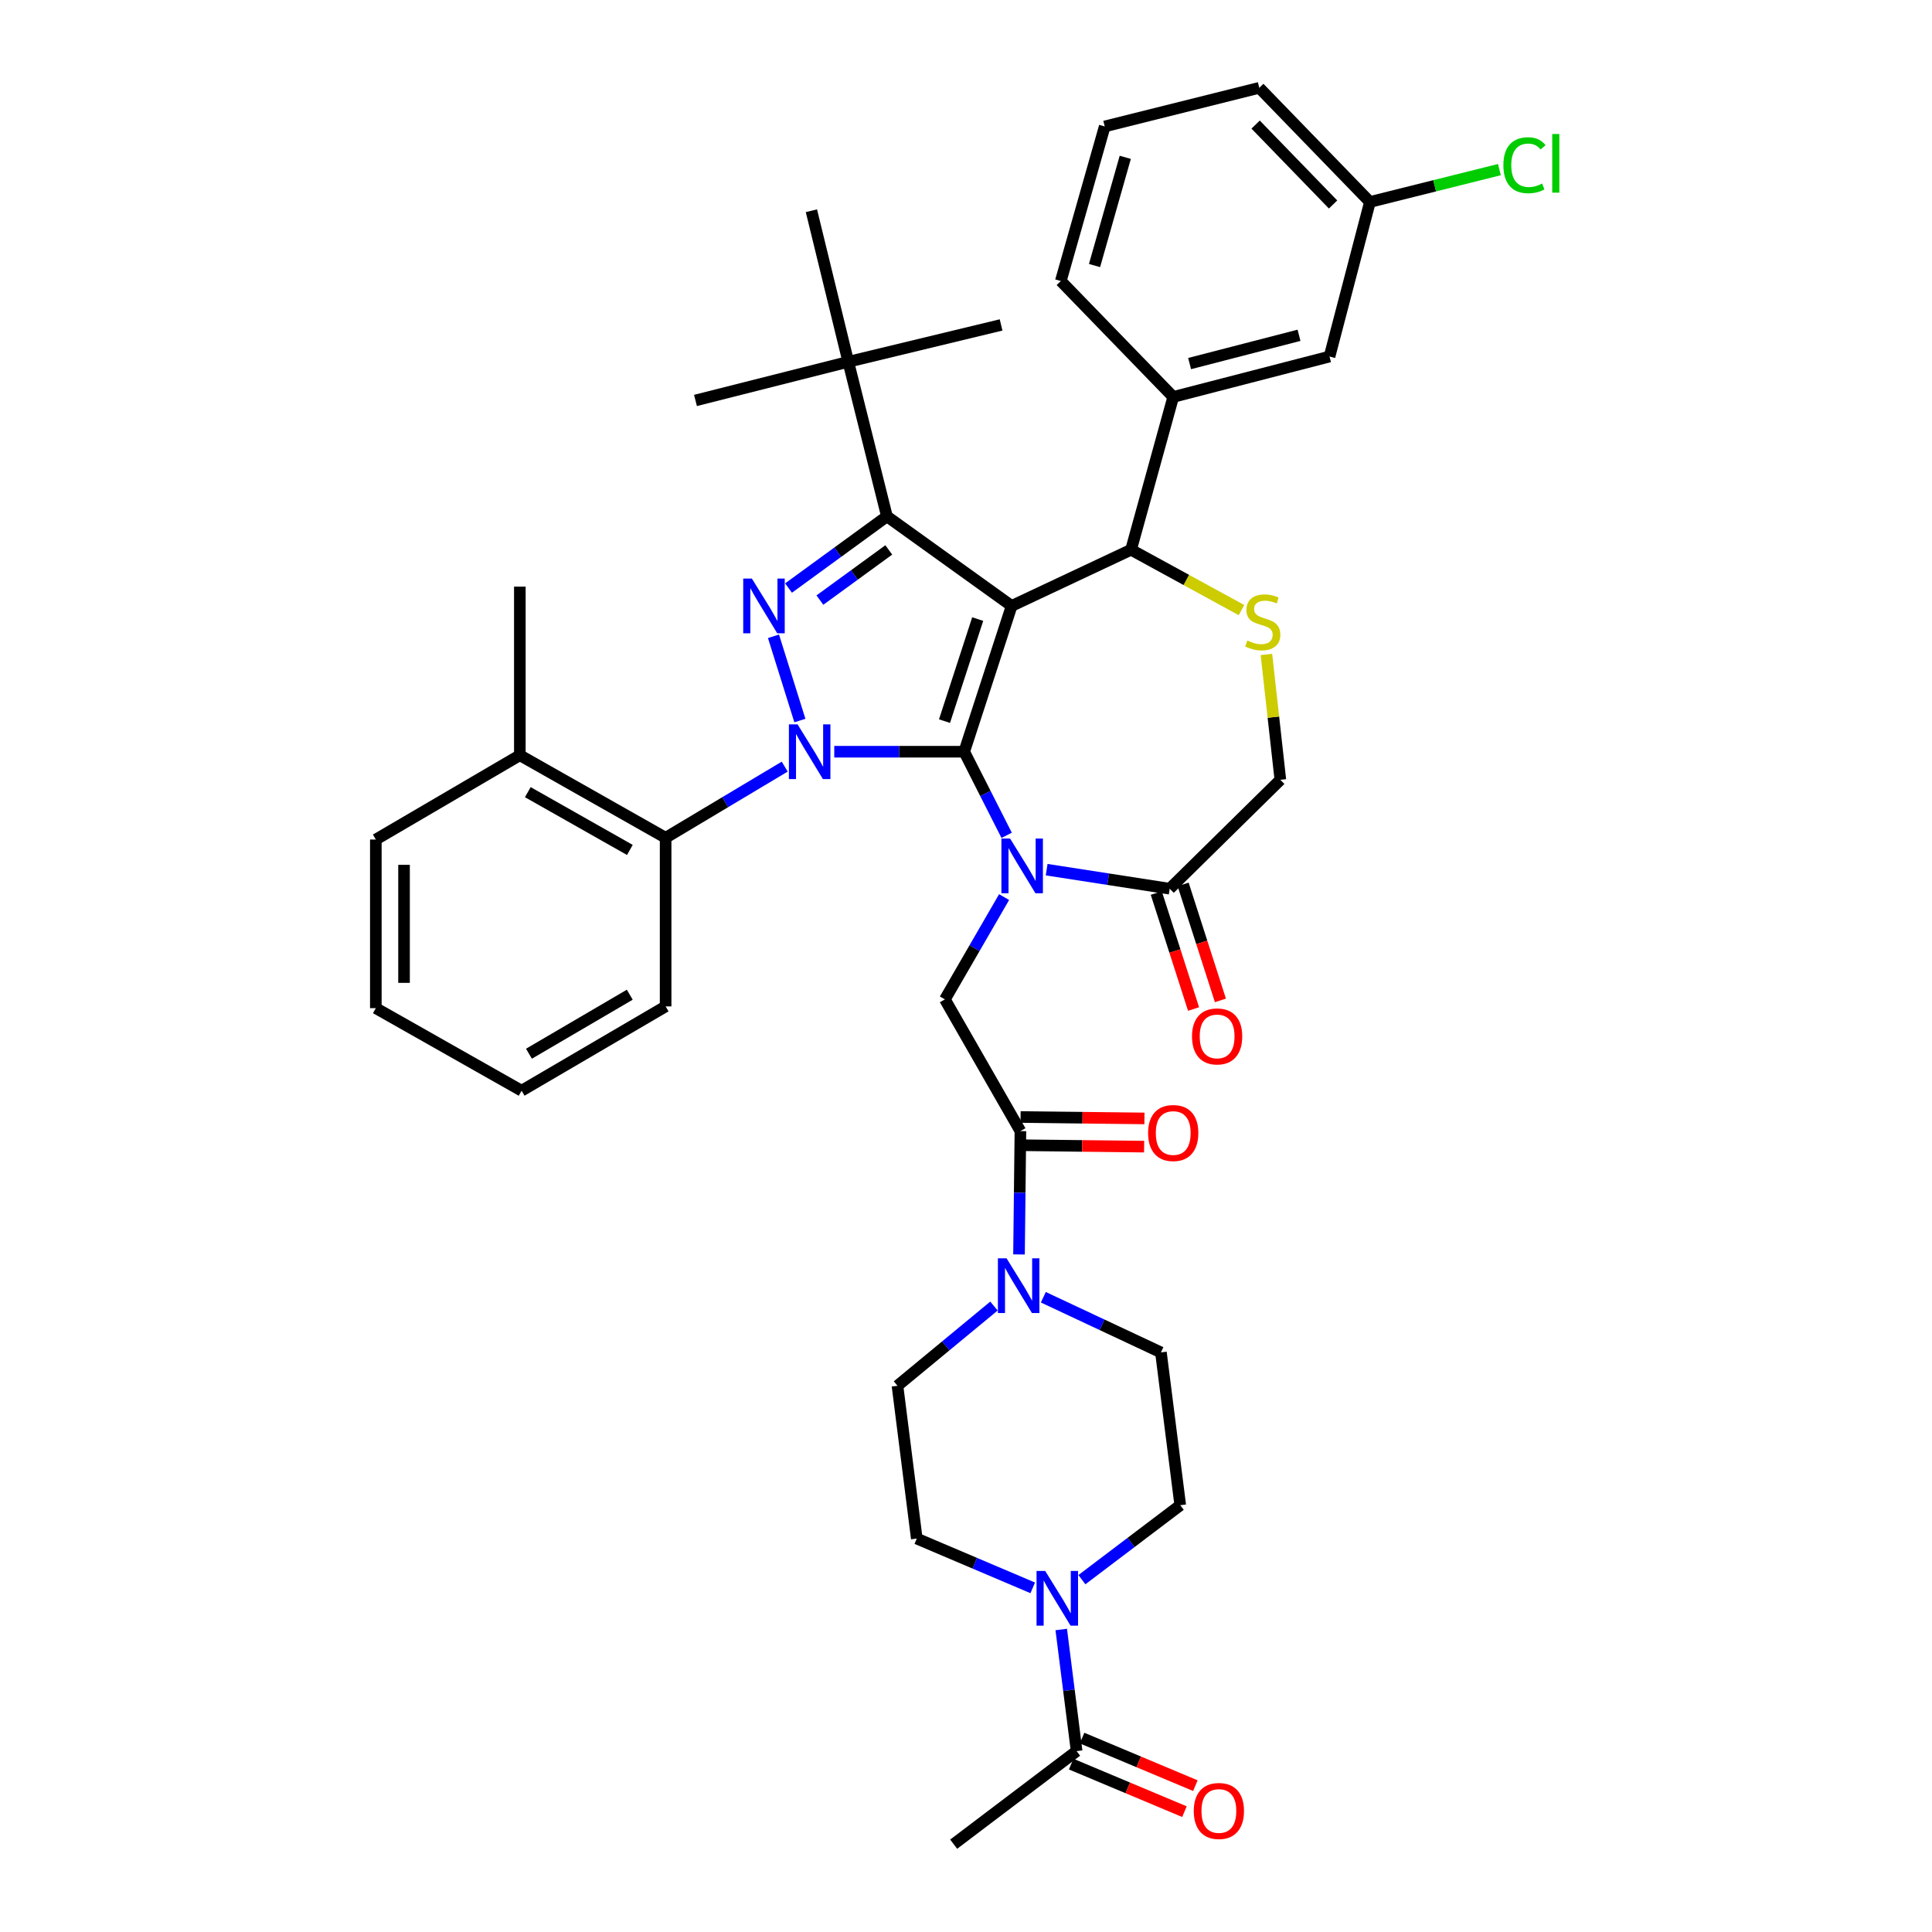 <?xml version='1.0' encoding='iso-8859-1'?>
<svg version='1.1' baseProfile='full'
              xmlns='http://www.w3.org/2000/svg'
                      xmlns:rdkit='http://www.rdkit.org/xml'
                      xmlns:xlink='http://www.w3.org/1999/xlink'
                  xml:space='preserve'
width='1000px' height='1000px' viewBox='0 0 1000 1000'>
<!-- END OF HEADER -->
<rect style='opacity:1.0;fill:#FFFFFF;stroke:none' width='1000' height='1000' x='0' y='0'> </rect>
<path class='bond-0' d='M 406.165,396.804 L 375.346,415.219' style='fill:none;fill-rule:evenodd;stroke:#0000FF;stroke-width:6px;stroke-linecap:butt;stroke-linejoin:miter;stroke-opacity:1' />
<path class='bond-0' d='M 375.346,415.219 L 344.527,433.635' style='fill:none;fill-rule:evenodd;stroke:#000000;stroke-width:6px;stroke-linecap:butt;stroke-linejoin:miter;stroke-opacity:1' />
<path class='bond-1' d='M 431.816,389.089 L 465.446,389.089' style='fill:none;fill-rule:evenodd;stroke:#0000FF;stroke-width:6px;stroke-linecap:butt;stroke-linejoin:miter;stroke-opacity:1' />
<path class='bond-1' d='M 465.446,389.089 L 499.076,389.089' style='fill:none;fill-rule:evenodd;stroke:#000000;stroke-width:6px;stroke-linecap:butt;stroke-linejoin:miter;stroke-opacity:1' />
<path class='bond-2' d='M 414.02,372.952 L 400.356,329.346' style='fill:none;fill-rule:evenodd;stroke:#0000FF;stroke-width:6px;stroke-linecap:butt;stroke-linejoin:miter;stroke-opacity:1' />
<path class='bond-3' d='M 459.072,267.269 L 439.07,187.269' style='fill:none;fill-rule:evenodd;stroke:#000000;stroke-width:6px;stroke-linecap:butt;stroke-linejoin:miter;stroke-opacity:1' />
<path class='bond-4' d='M 459.072,267.269 L 523.62,313.631' style='fill:none;fill-rule:evenodd;stroke:#000000;stroke-width:6px;stroke-linecap:butt;stroke-linejoin:miter;stroke-opacity:1' />
<path class='bond-5' d='M 459.072,267.269 L 433.606,285.821' style='fill:none;fill-rule:evenodd;stroke:#000000;stroke-width:6px;stroke-linecap:butt;stroke-linejoin:miter;stroke-opacity:1' />
<path class='bond-5' d='M 433.606,285.821 L 408.141,304.373' style='fill:none;fill-rule:evenodd;stroke:#0000FF;stroke-width:6px;stroke-linecap:butt;stroke-linejoin:miter;stroke-opacity:1' />
<path class='bond-5' d='M 460.029,284.635 L 442.203,297.621' style='fill:none;fill-rule:evenodd;stroke:#000000;stroke-width:6px;stroke-linecap:butt;stroke-linejoin:miter;stroke-opacity:1' />
<path class='bond-5' d='M 442.203,297.621 L 424.377,310.608' style='fill:none;fill-rule:evenodd;stroke:#0000FF;stroke-width:6px;stroke-linecap:butt;stroke-linejoin:miter;stroke-opacity:1' />
<path class='bond-6' d='M 549.298,843.427 L 553.277,874.896' style='fill:none;fill-rule:evenodd;stroke:#0000FF;stroke-width:6px;stroke-linecap:butt;stroke-linejoin:miter;stroke-opacity:1' />
<path class='bond-6' d='M 553.277,874.896 L 557.256,906.366' style='fill:none;fill-rule:evenodd;stroke:#000000;stroke-width:6px;stroke-linecap:butt;stroke-linejoin:miter;stroke-opacity:1' />
<path class='bond-7' d='M 534.54,821.87 L 504.532,809.117' style='fill:none;fill-rule:evenodd;stroke:#0000FF;stroke-width:6px;stroke-linecap:butt;stroke-linejoin:miter;stroke-opacity:1' />
<path class='bond-7' d='M 504.532,809.117 L 474.523,796.363' style='fill:none;fill-rule:evenodd;stroke:#000000;stroke-width:6px;stroke-linecap:butt;stroke-linejoin:miter;stroke-opacity:1' />
<path class='bond-8' d='M 559.991,817.633 L 585.443,798.364' style='fill:none;fill-rule:evenodd;stroke:#0000FF;stroke-width:6px;stroke-linecap:butt;stroke-linejoin:miter;stroke-opacity:1' />
<path class='bond-8' d='M 585.443,798.364 L 610.895,779.094' style='fill:none;fill-rule:evenodd;stroke:#000000;stroke-width:6px;stroke-linecap:butt;stroke-linejoin:miter;stroke-opacity:1' />
<path class='bond-9' d='M 523.62,313.631 L 499.076,389.089' style='fill:none;fill-rule:evenodd;stroke:#000000;stroke-width:6px;stroke-linecap:butt;stroke-linejoin:miter;stroke-opacity:1' />
<path class='bond-9' d='M 506.054,320.434 L 488.873,373.254' style='fill:none;fill-rule:evenodd;stroke:#000000;stroke-width:6px;stroke-linecap:butt;stroke-linejoin:miter;stroke-opacity:1' />
<path class='bond-10' d='M 523.62,313.631 L 585.434,284.545' style='fill:none;fill-rule:evenodd;stroke:#000000;stroke-width:6px;stroke-linecap:butt;stroke-linejoin:miter;stroke-opacity:1' />
<path class='bond-11' d='M 499.076,389.089 L 510.059,410.725' style='fill:none;fill-rule:evenodd;stroke:#000000;stroke-width:6px;stroke-linecap:butt;stroke-linejoin:miter;stroke-opacity:1' />
<path class='bond-11' d='M 510.059,410.725 L 521.042,432.362' style='fill:none;fill-rule:evenodd;stroke:#0000FF;stroke-width:6px;stroke-linecap:butt;stroke-linejoin:miter;stroke-opacity:1' />
<path class='bond-12' d='M 541.742,450.139 L 573.589,455.068' style='fill:none;fill-rule:evenodd;stroke:#0000FF;stroke-width:6px;stroke-linecap:butt;stroke-linejoin:miter;stroke-opacity:1' />
<path class='bond-12' d='M 573.589,455.068 L 605.436,459.996' style='fill:none;fill-rule:evenodd;stroke:#000000;stroke-width:6px;stroke-linecap:butt;stroke-linejoin:miter;stroke-opacity:1' />
<path class='bond-13' d='M 519.719,464.334 L 504.397,490.805' style='fill:none;fill-rule:evenodd;stroke:#0000FF;stroke-width:6px;stroke-linecap:butt;stroke-linejoin:miter;stroke-opacity:1' />
<path class='bond-13' d='M 504.397,490.805 L 489.075,517.277' style='fill:none;fill-rule:evenodd;stroke:#000000;stroke-width:6px;stroke-linecap:butt;stroke-linejoin:miter;stroke-opacity:1' />
<path class='bond-14' d='M 605.436,459.996 L 662.709,403.632' style='fill:none;fill-rule:evenodd;stroke:#000000;stroke-width:6px;stroke-linecap:butt;stroke-linejoin:miter;stroke-opacity:1' />
<path class='bond-15' d='M 598.487,462.23 L 608.135,492.25' style='fill:none;fill-rule:evenodd;stroke:#000000;stroke-width:6px;stroke-linecap:butt;stroke-linejoin:miter;stroke-opacity:1' />
<path class='bond-15' d='M 608.135,492.25 L 617.784,522.27' style='fill:none;fill-rule:evenodd;stroke:#FF0000;stroke-width:6px;stroke-linecap:butt;stroke-linejoin:miter;stroke-opacity:1' />
<path class='bond-15' d='M 612.386,457.762 L 622.035,487.783' style='fill:none;fill-rule:evenodd;stroke:#000000;stroke-width:6px;stroke-linecap:butt;stroke-linejoin:miter;stroke-opacity:1' />
<path class='bond-15' d='M 622.035,487.783 L 631.683,517.803' style='fill:none;fill-rule:evenodd;stroke:#FF0000;stroke-width:6px;stroke-linecap:butt;stroke-linejoin:miter;stroke-opacity:1' />
<path class='bond-16' d='M 662.709,403.632 L 659.104,371.193' style='fill:none;fill-rule:evenodd;stroke:#000000;stroke-width:6px;stroke-linecap:butt;stroke-linejoin:miter;stroke-opacity:1' />
<path class='bond-16' d='M 659.104,371.193 L 655.499,338.754' style='fill:none;fill-rule:evenodd;stroke:#CCCC00;stroke-width:6px;stroke-linecap:butt;stroke-linejoin:miter;stroke-opacity:1' />
<path class='bond-17' d='M 642.594,315.79 L 614.014,300.168' style='fill:none;fill-rule:evenodd;stroke:#CCCC00;stroke-width:6px;stroke-linecap:butt;stroke-linejoin:miter;stroke-opacity:1' />
<path class='bond-17' d='M 614.014,300.168 L 585.434,284.545' style='fill:none;fill-rule:evenodd;stroke:#000000;stroke-width:6px;stroke-linecap:butt;stroke-linejoin:miter;stroke-opacity:1' />
<path class='bond-18' d='M 585.434,284.545 L 607.253,205.454' style='fill:none;fill-rule:evenodd;stroke:#000000;stroke-width:6px;stroke-linecap:butt;stroke-linejoin:miter;stroke-opacity:1' />
<path class='bond-19' d='M 489.075,517.277 L 528.162,585.458' style='fill:none;fill-rule:evenodd;stroke:#000000;stroke-width:6px;stroke-linecap:butt;stroke-linejoin:miter;stroke-opacity:1' />
<path class='bond-20' d='M 528.078,592.758 L 560.135,593.126' style='fill:none;fill-rule:evenodd;stroke:#000000;stroke-width:6px;stroke-linecap:butt;stroke-linejoin:miter;stroke-opacity:1' />
<path class='bond-20' d='M 560.135,593.126 L 592.192,593.494' style='fill:none;fill-rule:evenodd;stroke:#FF0000;stroke-width:6px;stroke-linecap:butt;stroke-linejoin:miter;stroke-opacity:1' />
<path class='bond-20' d='M 528.246,578.159 L 560.303,578.527' style='fill:none;fill-rule:evenodd;stroke:#000000;stroke-width:6px;stroke-linecap:butt;stroke-linejoin:miter;stroke-opacity:1' />
<path class='bond-20' d='M 560.303,578.527 L 592.36,578.895' style='fill:none;fill-rule:evenodd;stroke:#FF0000;stroke-width:6px;stroke-linecap:butt;stroke-linejoin:miter;stroke-opacity:1' />
<path class='bond-21' d='M 528.162,585.458 L 527.8,617.378' style='fill:none;fill-rule:evenodd;stroke:#000000;stroke-width:6px;stroke-linecap:butt;stroke-linejoin:miter;stroke-opacity:1' />
<path class='bond-21' d='M 527.8,617.378 L 527.437,649.298' style='fill:none;fill-rule:evenodd;stroke:#0000FF;stroke-width:6px;stroke-linecap:butt;stroke-linejoin:miter;stroke-opacity:1' />
<path class='bond-22' d='M 514.48,676.01 L 489.505,696.641' style='fill:none;fill-rule:evenodd;stroke:#0000FF;stroke-width:6px;stroke-linecap:butt;stroke-linejoin:miter;stroke-opacity:1' />
<path class='bond-22' d='M 489.505,696.641 L 464.531,717.272' style='fill:none;fill-rule:evenodd;stroke:#000000;stroke-width:6px;stroke-linecap:butt;stroke-linejoin:miter;stroke-opacity:1' />
<path class='bond-23' d='M 540.027,671.45 L 570.461,685.727' style='fill:none;fill-rule:evenodd;stroke:#0000FF;stroke-width:6px;stroke-linecap:butt;stroke-linejoin:miter;stroke-opacity:1' />
<path class='bond-23' d='M 570.461,685.727 L 600.894,700.003' style='fill:none;fill-rule:evenodd;stroke:#000000;stroke-width:6px;stroke-linecap:butt;stroke-linejoin:miter;stroke-opacity:1' />
<path class='bond-24' d='M 554.431,913.097 L 583.749,925.404' style='fill:none;fill-rule:evenodd;stroke:#000000;stroke-width:6px;stroke-linecap:butt;stroke-linejoin:miter;stroke-opacity:1' />
<path class='bond-24' d='M 583.749,925.404 L 613.067,937.712' style='fill:none;fill-rule:evenodd;stroke:#FF0000;stroke-width:6px;stroke-linecap:butt;stroke-linejoin:miter;stroke-opacity:1' />
<path class='bond-24' d='M 560.082,899.635 L 589.4,911.943' style='fill:none;fill-rule:evenodd;stroke:#000000;stroke-width:6px;stroke-linecap:butt;stroke-linejoin:miter;stroke-opacity:1' />
<path class='bond-24' d='M 589.4,911.943 L 618.718,924.25' style='fill:none;fill-rule:evenodd;stroke:#FF0000;stroke-width:6px;stroke-linecap:butt;stroke-linejoin:miter;stroke-opacity:1' />
<path class='bond-25' d='M 557.256,906.366 L 493.617,954.545' style='fill:none;fill-rule:evenodd;stroke:#000000;stroke-width:6px;stroke-linecap:butt;stroke-linejoin:miter;stroke-opacity:1' />
<path class='bond-26' d='M 474.523,796.363 L 464.531,717.272' style='fill:none;fill-rule:evenodd;stroke:#000000;stroke-width:6px;stroke-linecap:butt;stroke-linejoin:miter;stroke-opacity:1' />
<path class='bond-27' d='M 688.161,184.544 L 607.253,205.454' style='fill:none;fill-rule:evenodd;stroke:#000000;stroke-width:6px;stroke-linecap:butt;stroke-linejoin:miter;stroke-opacity:1' />
<path class='bond-27' d='M 672.372,173.545 L 615.736,188.182' style='fill:none;fill-rule:evenodd;stroke:#000000;stroke-width:6px;stroke-linecap:butt;stroke-linejoin:miter;stroke-opacity:1' />
<path class='bond-28' d='M 688.161,184.544 L 709.072,104.544' style='fill:none;fill-rule:evenodd;stroke:#000000;stroke-width:6px;stroke-linecap:butt;stroke-linejoin:miter;stroke-opacity:1' />
<path class='bond-29' d='M 709.072,104.544 L 742.581,96.166' style='fill:none;fill-rule:evenodd;stroke:#000000;stroke-width:6px;stroke-linecap:butt;stroke-linejoin:miter;stroke-opacity:1' />
<path class='bond-29' d='M 742.581,96.166 L 776.09,87.788' style='fill:none;fill-rule:evenodd;stroke:#00CC00;stroke-width:6px;stroke-linecap:butt;stroke-linejoin:miter;stroke-opacity:1' />
<path class='bond-30' d='M 709.072,104.544 L 651.799,45.455' style='fill:none;fill-rule:evenodd;stroke:#000000;stroke-width:6px;stroke-linecap:butt;stroke-linejoin:miter;stroke-opacity:1' />
<path class='bond-30' d='M 689.997,105.842 L 649.907,64.479' style='fill:none;fill-rule:evenodd;stroke:#000000;stroke-width:6px;stroke-linecap:butt;stroke-linejoin:miter;stroke-opacity:1' />
<path class='bond-31' d='M 607.253,205.454 L 549.072,145.456' style='fill:none;fill-rule:evenodd;stroke:#000000;stroke-width:6px;stroke-linecap:butt;stroke-linejoin:miter;stroke-opacity:1' />
<path class='bond-32' d='M 344.527,433.635 L 269.069,390.906' style='fill:none;fill-rule:evenodd;stroke:#000000;stroke-width:6px;stroke-linecap:butt;stroke-linejoin:miter;stroke-opacity:1' />
<path class='bond-32' d='M 326.014,439.93 L 273.194,410.02' style='fill:none;fill-rule:evenodd;stroke:#000000;stroke-width:6px;stroke-linecap:butt;stroke-linejoin:miter;stroke-opacity:1' />
<path class='bond-33' d='M 344.527,433.635 L 344.527,520.91' style='fill:none;fill-rule:evenodd;stroke:#000000;stroke-width:6px;stroke-linecap:butt;stroke-linejoin:miter;stroke-opacity:1' />
<path class='bond-34' d='M 269.069,390.906 L 269.069,303.639' style='fill:none;fill-rule:evenodd;stroke:#000000;stroke-width:6px;stroke-linecap:butt;stroke-linejoin:miter;stroke-opacity:1' />
<path class='bond-35' d='M 269.069,390.906 L 194.529,434.544' style='fill:none;fill-rule:evenodd;stroke:#000000;stroke-width:6px;stroke-linecap:butt;stroke-linejoin:miter;stroke-opacity:1' />
<path class='bond-36' d='M 439.07,187.269 L 359.979,207.271' style='fill:none;fill-rule:evenodd;stroke:#000000;stroke-width:6px;stroke-linecap:butt;stroke-linejoin:miter;stroke-opacity:1' />
<path class='bond-37' d='M 439.07,187.269 L 518.161,168.183' style='fill:none;fill-rule:evenodd;stroke:#000000;stroke-width:6px;stroke-linecap:butt;stroke-linejoin:miter;stroke-opacity:1' />
<path class='bond-38' d='M 439.07,187.269 L 419.984,109.086' style='fill:none;fill-rule:evenodd;stroke:#000000;stroke-width:6px;stroke-linecap:butt;stroke-linejoin:miter;stroke-opacity:1' />
<path class='bond-39' d='M 344.527,520.91 L 269.978,564.548' style='fill:none;fill-rule:evenodd;stroke:#000000;stroke-width:6px;stroke-linecap:butt;stroke-linejoin:miter;stroke-opacity:1' />
<path class='bond-39' d='M 325.969,514.856 L 273.785,545.402' style='fill:none;fill-rule:evenodd;stroke:#000000;stroke-width:6px;stroke-linecap:butt;stroke-linejoin:miter;stroke-opacity:1' />
<path class='bond-40' d='M 194.529,434.544 L 194.529,521.819' style='fill:none;fill-rule:evenodd;stroke:#000000;stroke-width:6px;stroke-linecap:butt;stroke-linejoin:miter;stroke-opacity:1' />
<path class='bond-40' d='M 209.129,447.635 L 209.129,508.728' style='fill:none;fill-rule:evenodd;stroke:#000000;stroke-width:6px;stroke-linecap:butt;stroke-linejoin:miter;stroke-opacity:1' />
<path class='bond-41' d='M 269.978,564.548 L 194.529,521.819' style='fill:none;fill-rule:evenodd;stroke:#000000;stroke-width:6px;stroke-linecap:butt;stroke-linejoin:miter;stroke-opacity:1' />
<path class='bond-42' d='M 571.8,65.448 L 549.072,145.456' style='fill:none;fill-rule:evenodd;stroke:#000000;stroke-width:6px;stroke-linecap:butt;stroke-linejoin:miter;stroke-opacity:1' />
<path class='bond-42' d='M 582.435,81.439 L 566.526,137.444' style='fill:none;fill-rule:evenodd;stroke:#000000;stroke-width:6px;stroke-linecap:butt;stroke-linejoin:miter;stroke-opacity:1' />
<path class='bond-43' d='M 571.8,65.448 L 651.799,45.455' style='fill:none;fill-rule:evenodd;stroke:#000000;stroke-width:6px;stroke-linecap:butt;stroke-linejoin:miter;stroke-opacity:1' />
<path class='bond-44' d='M 610.895,779.094 L 600.894,700.003' style='fill:none;fill-rule:evenodd;stroke:#000000;stroke-width:6px;stroke-linecap:butt;stroke-linejoin:miter;stroke-opacity:1' />
<path  class='atom-0' d='M 412.816 374.929
L 422.096 389.929
Q 423.016 391.409, 424.496 394.089
Q 425.976 396.769, 426.056 396.929
L 426.056 374.929
L 429.816 374.929
L 429.816 403.249
L 425.936 403.249
L 415.976 386.849
Q 414.816 384.929, 413.576 382.729
Q 412.376 380.529, 412.016 379.849
L 412.016 403.249
L 408.336 403.249
L 408.336 374.929
L 412.816 374.929
' fill='#0000FF'/>
<path  class='atom-2' d='M 389.172 299.471
L 398.452 314.471
Q 399.372 315.951, 400.852 318.631
Q 402.332 321.311, 402.412 321.471
L 402.412 299.471
L 406.172 299.471
L 406.172 327.791
L 402.292 327.791
L 392.332 311.391
Q 391.172 309.471, 389.932 307.271
Q 388.732 305.071, 388.372 304.391
L 388.372 327.791
L 384.692 327.791
L 384.692 299.471
L 389.172 299.471
' fill='#0000FF'/>
<path  class='atom-3' d='M 540.996 813.114
L 550.276 828.114
Q 551.196 829.594, 552.676 832.274
Q 554.156 834.954, 554.236 835.114
L 554.236 813.114
L 557.996 813.114
L 557.996 841.434
L 554.116 841.434
L 544.156 825.034
Q 542.996 823.114, 541.756 820.914
Q 540.556 818.714, 540.196 818.034
L 540.196 841.434
L 536.516 841.434
L 536.516 813.114
L 540.996 813.114
' fill='#0000FF'/>
<path  class='atom-6' d='M 522.81 434.018
L 532.09 449.018
Q 533.01 450.498, 534.49 453.178
Q 535.97 455.858, 536.05 456.018
L 536.05 434.018
L 539.81 434.018
L 539.81 462.338
L 535.93 462.338
L 525.97 445.938
Q 524.81 444.018, 523.57 441.818
Q 522.37 439.618, 522.01 438.938
L 522.01 462.338
L 518.33 462.338
L 518.33 434.018
L 522.81 434.018
' fill='#0000FF'/>
<path  class='atom-9' d='M 645.616 331.536
Q 645.936 331.656, 647.256 332.216
Q 648.576 332.776, 650.016 333.136
Q 651.496 333.456, 652.936 333.456
Q 655.616 333.456, 657.176 332.176
Q 658.736 330.856, 658.736 328.576
Q 658.736 327.016, 657.936 326.056
Q 657.176 325.096, 655.976 324.576
Q 654.776 324.056, 652.776 323.456
Q 650.256 322.696, 648.736 321.976
Q 647.256 321.256, 646.176 319.736
Q 645.136 318.216, 645.136 315.656
Q 645.136 312.096, 647.536 309.896
Q 649.976 307.696, 654.776 307.696
Q 658.056 307.696, 661.776 309.256
L 660.856 312.336
Q 657.456 310.936, 654.896 310.936
Q 652.136 310.936, 650.616 312.096
Q 649.096 313.216, 649.136 315.176
Q 649.136 316.696, 649.896 317.616
Q 650.696 318.536, 651.816 319.056
Q 652.976 319.576, 654.896 320.176
Q 657.456 320.976, 658.976 321.776
Q 660.496 322.576, 661.576 324.216
Q 662.696 325.816, 662.696 328.576
Q 662.696 332.496, 660.056 334.616
Q 657.456 336.696, 653.096 336.696
Q 650.576 336.696, 648.656 336.136
Q 646.776 335.616, 644.536 334.696
L 645.616 331.536
' fill='#CCCC00'/>
<path  class='atom-11' d='M 616.981 536.442
Q 616.981 529.642, 620.341 525.842
Q 623.701 522.042, 629.981 522.042
Q 636.261 522.042, 639.621 525.842
Q 642.981 529.642, 642.981 536.442
Q 642.981 543.322, 639.581 547.242
Q 636.181 551.122, 629.981 551.122
Q 623.741 551.122, 620.341 547.242
Q 616.981 543.362, 616.981 536.442
M 629.981 547.922
Q 634.301 547.922, 636.621 545.042
Q 638.981 542.122, 638.981 536.442
Q 638.981 530.882, 636.621 528.082
Q 634.301 525.242, 629.981 525.242
Q 625.661 525.242, 623.301 528.042
Q 620.981 530.842, 620.981 536.442
Q 620.981 542.162, 623.301 545.042
Q 625.661 547.922, 629.981 547.922
' fill='#FF0000'/>
<path  class='atom-14' d='M 594.253 586.447
Q 594.253 579.647, 597.613 575.847
Q 600.973 572.047, 607.253 572.047
Q 613.533 572.047, 616.893 575.847
Q 620.253 579.647, 620.253 586.447
Q 620.253 593.327, 616.853 597.247
Q 613.453 601.127, 607.253 601.127
Q 601.013 601.127, 597.613 597.247
Q 594.253 593.367, 594.253 586.447
M 607.253 597.927
Q 611.573 597.927, 613.893 595.047
Q 616.253 592.127, 616.253 586.447
Q 616.253 580.887, 613.893 578.087
Q 611.573 575.247, 607.253 575.247
Q 602.933 575.247, 600.573 578.047
Q 598.253 580.847, 598.253 586.447
Q 598.253 592.167, 600.573 595.047
Q 602.933 597.927, 607.253 597.927
' fill='#FF0000'/>
<path  class='atom-15' d='M 520.994 651.298
L 530.274 666.298
Q 531.194 667.778, 532.674 670.458
Q 534.154 673.138, 534.234 673.298
L 534.234 651.298
L 537.994 651.298
L 537.994 679.618
L 534.114 679.618
L 524.154 663.218
Q 522.994 661.298, 521.754 659.098
Q 520.554 656.898, 520.194 656.218
L 520.194 679.618
L 516.514 679.618
L 516.514 651.298
L 520.994 651.298
' fill='#0000FF'/>
<path  class='atom-17' d='M 617.889 937.357
Q 617.889 930.557, 621.249 926.757
Q 624.609 922.957, 630.889 922.957
Q 637.169 922.957, 640.529 926.757
Q 643.889 930.557, 643.889 937.357
Q 643.889 944.237, 640.489 948.157
Q 637.089 952.037, 630.889 952.037
Q 624.649 952.037, 621.249 948.157
Q 617.889 944.277, 617.889 937.357
M 630.889 948.837
Q 635.209 948.837, 637.529 945.957
Q 639.889 943.037, 639.889 937.357
Q 639.889 931.797, 637.529 928.997
Q 635.209 926.157, 630.889 926.157
Q 626.569 926.157, 624.209 928.957
Q 621.889 931.757, 621.889 937.357
Q 621.889 943.077, 624.209 945.957
Q 626.569 948.837, 630.889 948.837
' fill='#FF0000'/>
<path  class='atom-33' d='M 778.151 85.522
Q 778.151 78.482, 781.431 74.802
Q 784.751 71.082, 791.031 71.082
Q 796.871 71.082, 799.991 75.202
L 797.351 77.362
Q 795.071 74.362, 791.031 74.362
Q 786.751 74.362, 784.471 77.242
Q 782.231 80.082, 782.231 85.522
Q 782.231 91.122, 784.551 94.002
Q 786.911 96.882, 791.471 96.882
Q 794.591 96.882, 798.231 95.002
L 799.351 98.002
Q 797.871 98.962, 795.631 99.522
Q 793.391 100.082, 790.911 100.082
Q 784.751 100.082, 781.431 96.322
Q 778.151 92.562, 778.151 85.522
' fill='#00CC00'/>
<path  class='atom-33' d='M 803.431 69.362
L 807.111 69.362
L 807.111 99.722
L 803.431 99.722
L 803.431 69.362
' fill='#00CC00'/>
</svg>
